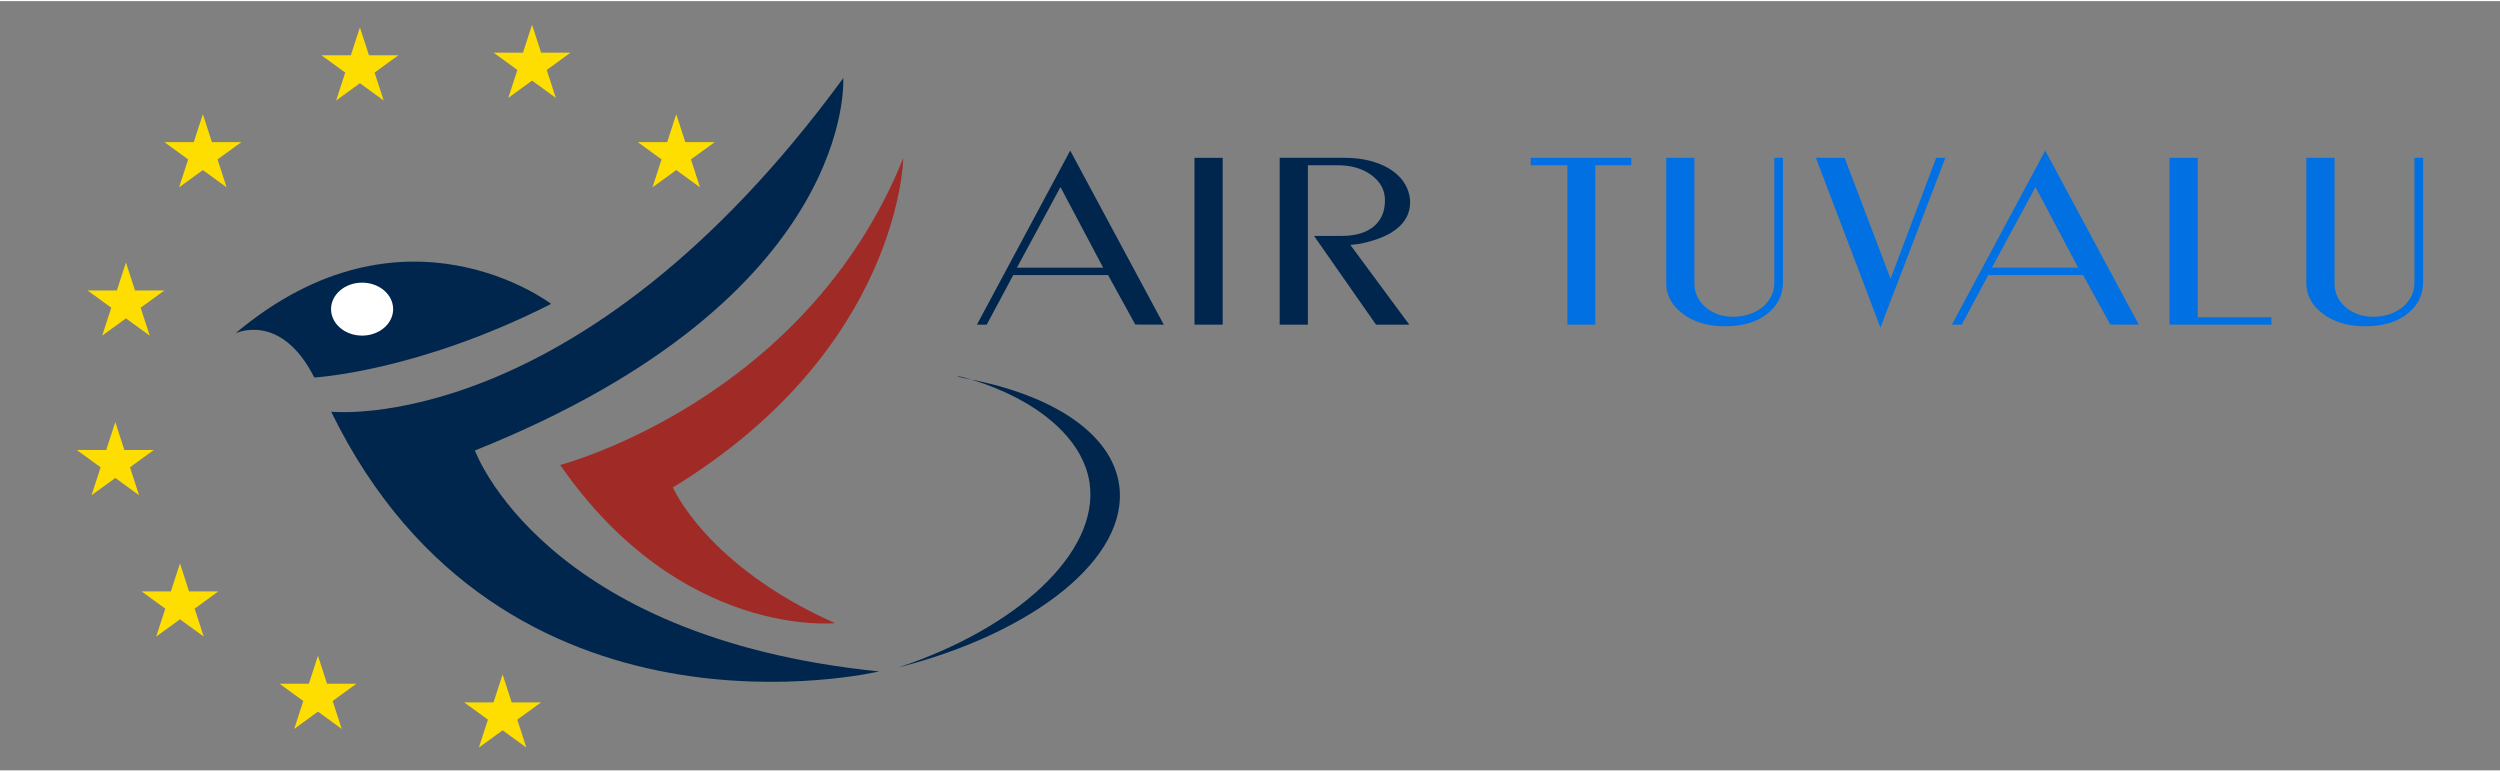 <?xml version="1.0"?>
<svg width="512" height="158" viewBox="0 0 1300 400" version="1.1" xmlns="http://www.w3.org/2000/svg" xmlns:xlink="http://www.w3.org/1999/xlink" xml:space="preserve">
    <rect x="0" y="0" width="1300" height="400" fill="#808080" stroke="none"/>
    <g transform="matrix(0.452,0,0,0.452,17.363,-3.18)">
        <g transform="matrix(17.353,0,0,17.353,35.768,387.452)">
            <path d="M7.656,15.357L8.258,17.209L10.205,17.209L8.63,18.354L9.231,20.206L7.656,19.061L6.081,20.206L6.682,18.354L5.107,17.209L7.054,17.209L7.656,15.357Z" style="fill:rgb(254,221,0);"/>
        </g>
        <g transform="matrix(17.353,0,0,17.353,-38.621,224.834)">
            <path d="M7.656,15.357L8.258,17.209L10.205,17.209L8.63,18.354L9.231,20.206L7.656,19.061L6.081,20.206L6.682,18.354L5.107,17.209L7.054,17.209L7.656,15.357Z" style="fill:rgb(254,221,0);"/>
        </g>
        <g transform="matrix(17.353,0,0,17.353,-26.365,41.248)">
            <path d="M7.656,15.357L8.258,17.209L10.205,17.209L8.63,18.354L9.231,20.206L7.656,19.061L6.081,20.206L6.682,18.354L5.107,17.209L7.054,17.209L7.656,15.357Z" style="fill:rgb(254,221,0);"/>
        </g>
        <g transform="matrix(17.353,0,0,17.353,62.103,-129.364)">
            <path d="M7.656,15.357L8.258,17.209L10.205,17.209L8.63,18.354L9.231,20.206L7.656,19.061L6.081,20.206L6.682,18.354L5.107,17.209L7.054,17.209L7.656,15.357Z" style="fill:rgb(254,221,0);"/>
        </g>
        <g transform="matrix(17.353,0,0,17.353,242.784,-229.273)">
            <path d="M7.656,15.357L8.258,17.209L10.205,17.209L8.63,18.354L9.231,20.206L7.656,19.061L6.081,20.206L6.682,18.354L5.107,17.209L7.054,17.209L7.656,15.357Z" style="fill:rgb(254,221,0);"/>
        </g>
        <g transform="matrix(17.353,0,0,17.353,440.831,-232.287)">
            <path d="M7.656,15.357L8.258,17.209L10.205,17.209L8.63,18.354L9.231,20.206L7.656,19.061L6.081,20.206L6.682,18.354L5.107,17.209L7.054,17.209L7.656,15.357Z" style="fill:rgb(254,221,0);"/>
        </g>
        <g transform="matrix(17.353,0,0,17.353,606.719,-129.364)">
            <path d="M7.656,15.357L8.258,17.209L10.205,17.209L8.63,18.354L9.231,20.206L7.656,19.061L6.081,20.206L6.682,18.354L5.107,17.209L7.054,17.209L7.656,15.357Z" style="fill:rgb(254,221,0);"/>
        </g>
        <g transform="matrix(17.353,0,0,17.353,194.538,493.682)">
            <path d="M7.656,15.357L8.258,17.209L10.205,17.209L8.63,18.354L9.231,20.206L7.656,19.061L6.081,20.206L6.682,18.354L5.107,17.209L7.054,17.209L7.656,15.357Z" style="fill:rgb(254,221,0);"/>
        </g>
        <g transform="matrix(17.353,0,0,17.353,406.953,515.167)">
            <path d="M7.656,15.357L8.258,17.209L10.205,17.209L8.63,18.354L9.231,20.206L7.656,19.061L6.081,20.206L6.682,18.354L5.107,17.209L7.054,17.209L7.656,15.357Z" style="fill:rgb(254,221,0);"/>
        </g>
        <g transform="matrix(2.344,0,0,2.344,-319.479,-189.332)">
            <path d="M390.412,232.377C390.412,232.377 318.238,177.185 235.451,246.835C235.451,246.835 257.7,235.966 274.161,268.496C274.161,268.496 324.506,265.78 390.412,232.377Z" style="fill:rgb(0,38,77);"/>
        </g>
        <g transform="matrix(12.423,0,0,10.595,49.306,36.046)">
            <circle cx="26.471" cy="30.706" r="2.875" style="fill:white;"/>
        </g>
        <g transform="matrix(2.344,0,0,2.344,-323.722,-208.756)">
            <path d="M284.26,293.571C284.26,293.571 405.919,306.964 535.587,129.858C535.587,129.858 542.622,237.498 354.802,312.596C354.802,312.596 387.927,404.41 553.173,421.042C553.173,421.042 368.026,465.275 284.26,293.571Z" style="fill:rgb(0,38,77);"/>
        </g>
        <g transform="matrix(2.344,0,0,2.344,-318.305,-212.798)">
            <path d="M394.341,321.439C394.341,321.439 514.76,290.058 562.743,170.803C562.743,170.803 561.487,264.211 449.662,332.46C449.662,332.46 466.188,371.041 529.27,399.077C529.27,399.077 453.665,407.012 394.341,321.439Z" style="fill:rgb(160,42,38);"/>
        </g>
        <g transform="matrix(2.404,-0.338,0.305,2.172,-466.121,65.149)">
            <path d="M657.372,330.937C657.372,306.835 637.753,283.346 608.668,268.394C601.096,264.501 600.076,265.145 607.261,267.856C645.847,282.415 671.121,306.64 671.121,334.041C671.121,372.397 621.603,404.528 555.379,412.634C613.221,401.062 657.372,367.839 657.372,330.937" style="fill:rgb(0,38,77);"/>
        </g>
    </g>
    <g transform="matrix(1.004,0,0,1.004,725.228,-16.761)">
        <path d="M-134.347,184.202L-148.439,158.575L-197.533,158.575L-211.296,184.257L-216.363,184.255L-168.049,94.105L-119.59,184.255L-134.347,184.202ZM-173.103,112.99L-195.635,154.735L-150.98,154.735L-173.103,112.99Z" style="fill:rgb(0,38,77);fill-rule:nonzero;"/>
        <rect x="-103.678" y="97.855" width="14.61" height="86.4" style="fill:rgb(0,38,77);fill-rule:nonzero;"/>
        <path d="M-9.654,184.255L-41.767,138.295L-27.446,138.295C-20.31,138.295 -14.789,136.675 -10.883,133.435C-6.977,130.195 -5.025,125.655 -5.025,119.815C-5.025,114.615 -7.339,110.295 -11.968,106.855C-16.597,103.415 -22.479,101.695 -29.616,101.695L-44.949,101.695L-44.949,184.255L-59.559,184.255L-59.559,97.855L-25.855,97.855C-19.876,97.855 -14.499,98.675 -9.726,100.315C-4.952,101.955 -1.119,104.174 1.774,106.973C3.799,108.893 5.342,111.073 6.403,113.513C7.464,115.953 7.994,118.372 7.994,120.771C7.994,127.411 4.669,132.73 -1.982,136.729C-6.32,139.289 -11.912,141.209 -18.758,142.489L-22.95,142.969L7.567,184.251L-9.654,184.255Z" style="fill:rgb(0,38,77);fill-rule:nonzero;"/>
        <path d="M103.899,101.695L103.899,184.255L89.434,184.255L89.434,101.695L70.484,101.695L70.484,97.855L122.56,97.855L122.56,101.695L103.899,101.695Z" style="fill:rgb(1,112,227);fill-rule:nonzero;"/>
        <path d="M171.163,185.095C162.195,185.095 154.866,182.935 149.176,178.615C143.486,174.295 140.641,169.015 140.641,162.775L140.641,97.855L155.251,97.855L155.251,162.775C155.251,167.815 157.18,171.975 161.037,175.255C164.895,178.535 169.668,180.175 175.358,180.175C177.287,180.175 179.36,179.935 181.578,179.455C185.821,178.415 189.293,176.535 191.993,173.815C193.536,172.135 194.693,170.395 195.465,168.595C196.236,166.795 196.622,164.735 196.622,162.415L196.622,97.855L201.106,97.855L201.106,162.295C201.106,168.935 198.382,174.395 192.933,178.675C187.485,182.955 180.228,185.095 171.163,185.095Z" style="fill:rgb(1,112,227);fill-rule:nonzero;"/>
        <path d="M251.593,185.79L218.175,97.855L233.043,97.864L256.845,160.497L280.442,97.872L285.215,97.855L251.593,185.79Z" style="fill:rgb(1,112,227);fill-rule:nonzero;"/>
        <path d="M370.638,184.202L356.545,158.575L307.451,158.575L293.689,184.257L288.622,184.255L336.936,94.105L385.395,184.255L370.638,184.202ZM331.882,112.99L309.35,154.735L354.005,154.735L331.882,112.99Z" style="fill:rgb(1,112,227);fill-rule:nonzero;"/>
        <path d="M401.307,184.255L401.307,97.855L415.917,97.855L415.917,180.415L454.105,180.415L454.105,184.255L401.307,184.255Z" style="fill:rgb(1,112,227);fill-rule:nonzero;"/>
        <path d="M502.708,185.095C493.74,185.095 486.411,182.935 480.721,178.615C475.031,174.295 472.187,169.015 472.187,162.775L472.187,97.855L486.797,97.855L486.797,162.775C486.797,167.815 488.725,171.975 492.583,175.255C496.44,178.535 501.214,180.175 506.903,180.175C508.832,180.175 510.906,179.935 513.124,179.455C517.367,178.415 520.838,176.535 523.539,173.815C525.082,172.135 526.239,170.395 527.01,168.595C527.782,166.795 528.167,164.735 528.167,162.415L528.167,97.855L532.652,97.855L532.652,162.295C532.652,168.935 529.927,174.395 524.479,178.675C519.03,182.955 511.773,185.095 502.708,185.095Z" style="fill:rgb(1,112,227);fill-rule:nonzero;"/>
    </g>
</svg>
